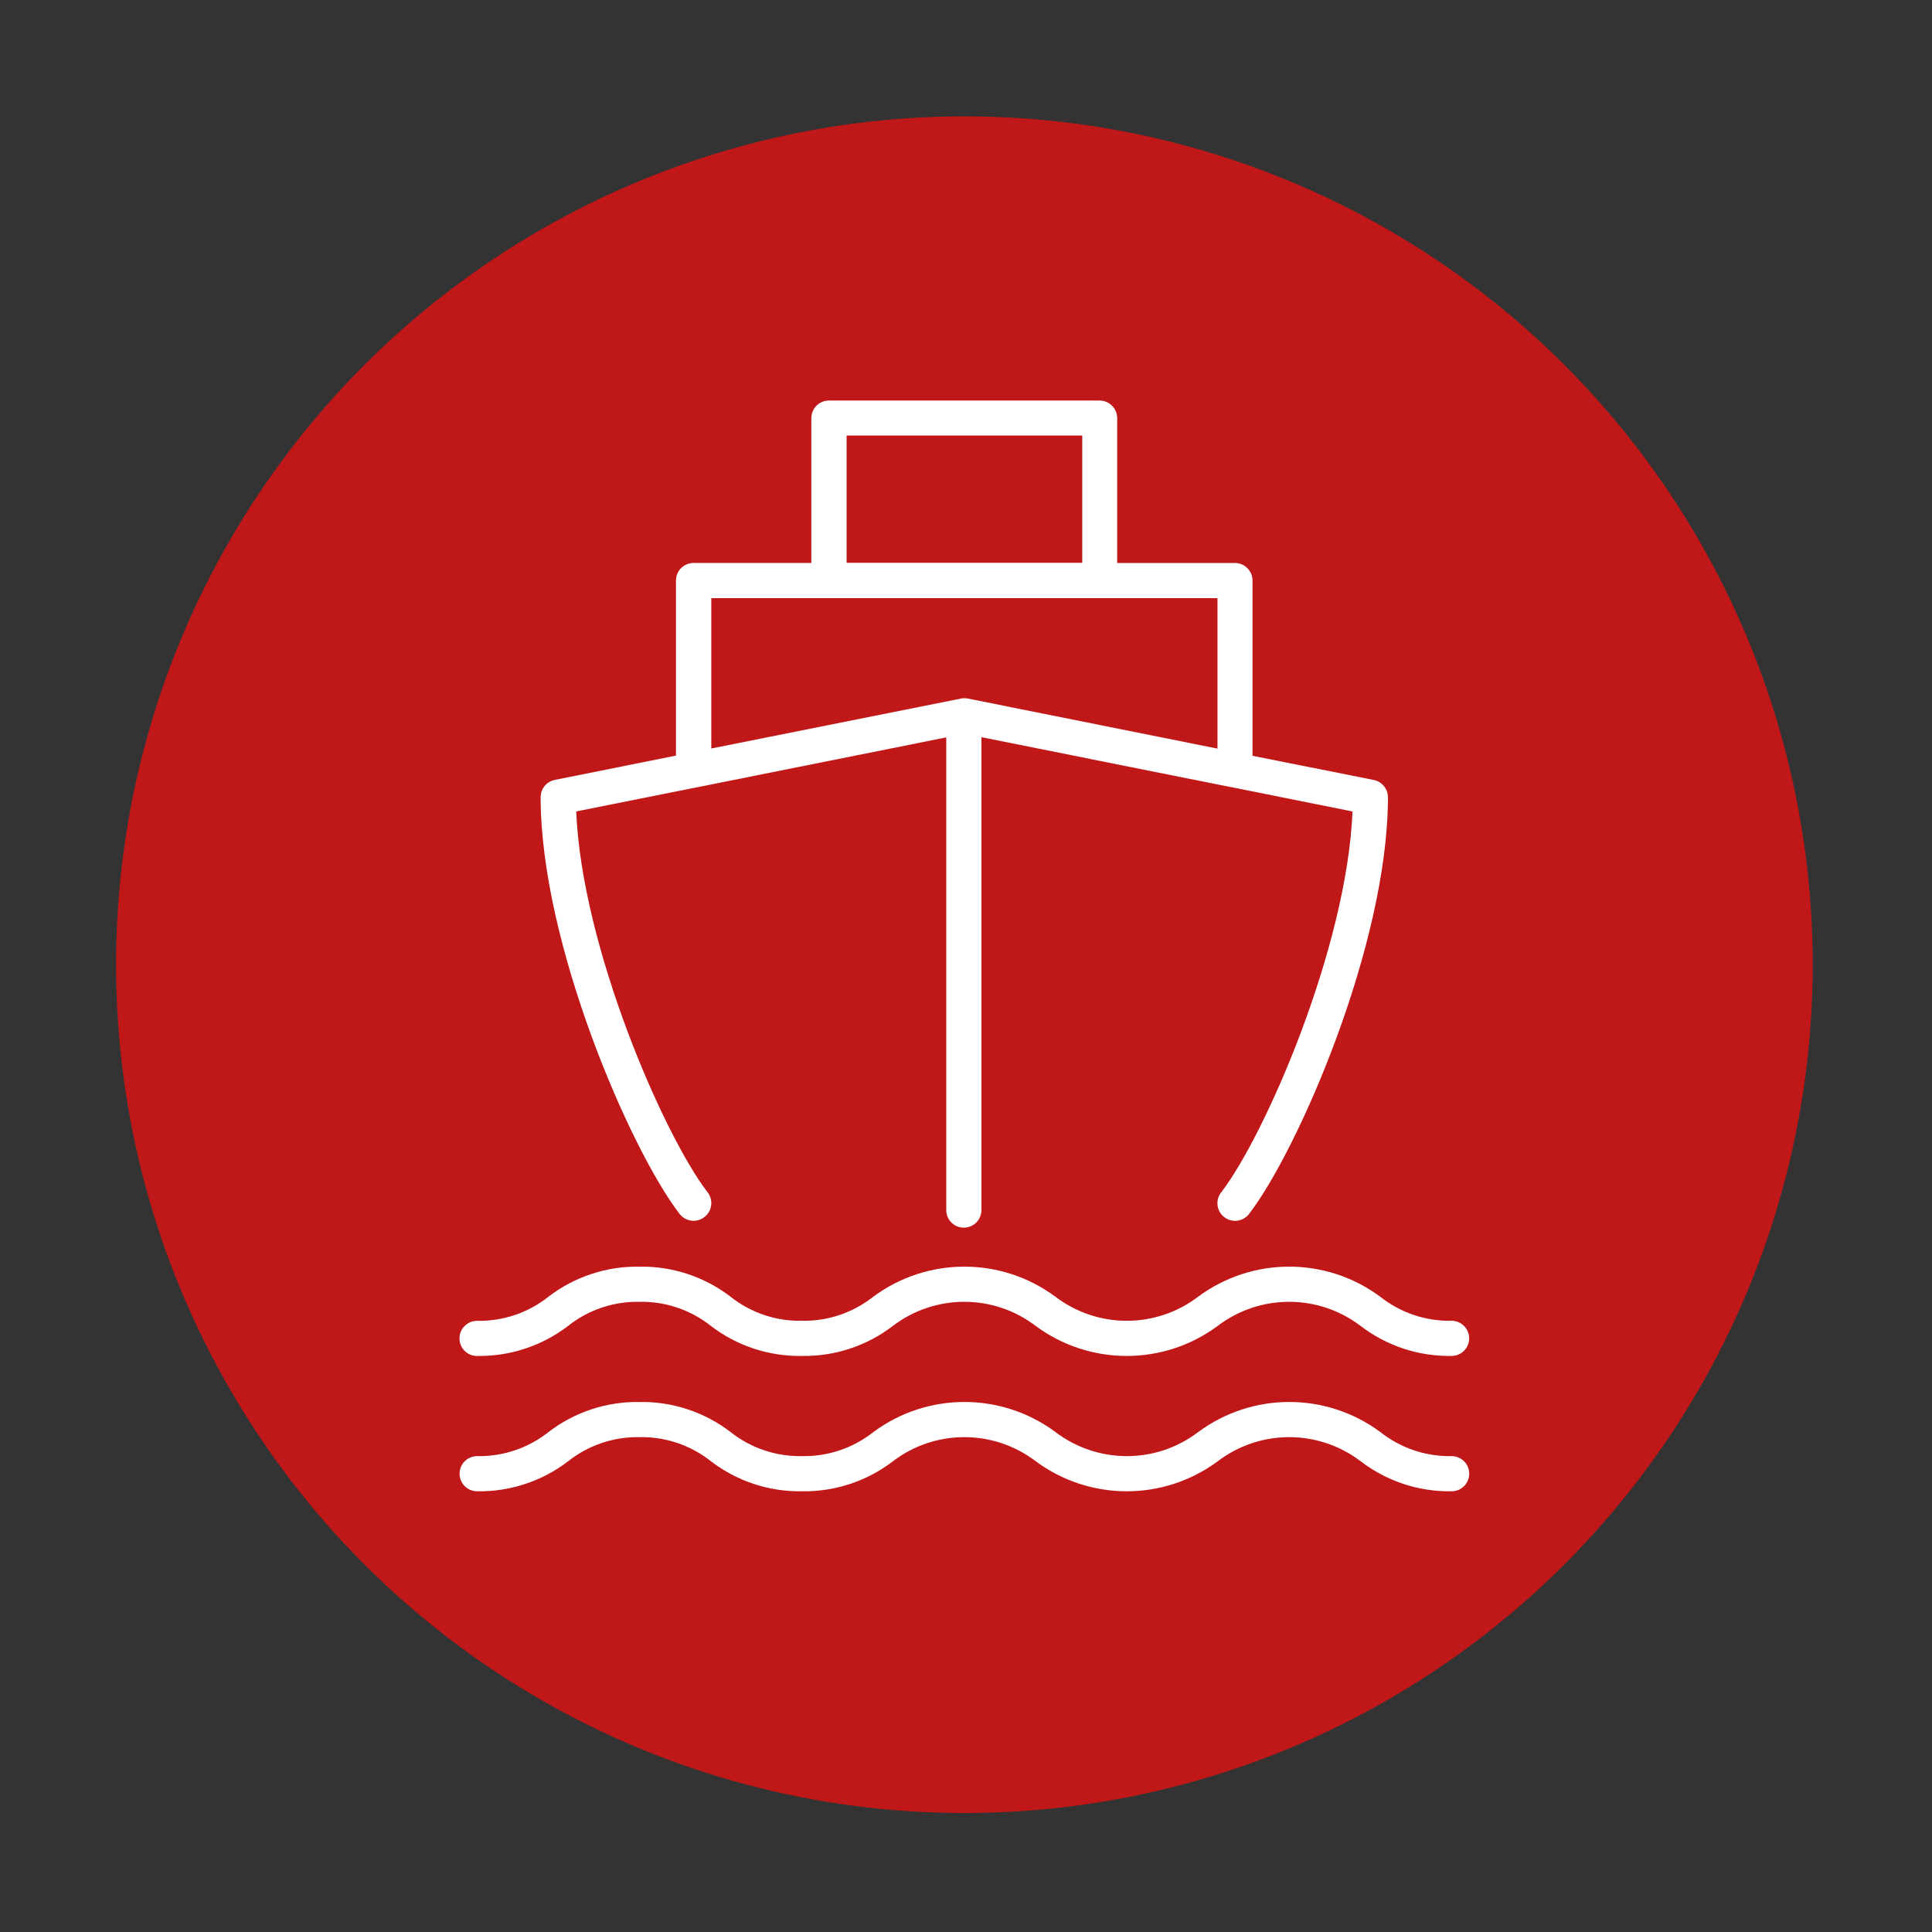 <?xml version="1.0" encoding="UTF-8"?>
<svg xmlns="http://www.w3.org/2000/svg" id="Ebene_1" data-name="Ebene 1" viewBox="0 0 600 600">
  <rect x="0" y="0" width="600" height="600" fill="#333333" stroke="none"/>
  <defs>
    <style>
      .cls-1 {
        fill: #fff;
      }

      .cls-2 {
        fill: #c01718;
      }
    </style>
  </defs>
  <circle class="cls-2" cx="299.5" cy="299.59" r="263.46"></circle>
  <g id="Gruppe_1023" data-name="Gruppe 1023">
    <path id="Pfad_4871" data-name="Pfad 4871" class="cls-1" d="M218.78,377.95c2.39-1.84,2.83-5.26.99-7.65,0,0,0,0-.01-.01-13.55-17.57-39.07-75.96-40.81-118.29l37.55-7.51h.04l77.33-15.49v146.8c0,3.02,2.44,5.46,5.46,5.46s5.46-2.44,5.46-5.46v-146.86l77.62,15.53h.08l37.55,7.54c-1.75,42.36-27.25,100.74-40.81,118.32-1.85,2.38-1.42,5.81.97,7.66.96.74,2.14,1.15,3.35,1.15,1.69.01,3.29-.77,4.32-2.1,15.22-19.72,43.17-83.84,43.17-129.45,0-2.6-1.84-4.84-4.39-5.35l-37.67-7.53v-54.41c0-3.01-2.44-5.45-5.46-5.46h-36.57v-44.99c0-3.01-2.44-5.45-5.46-5.46h-84.06c-3.01,0-5.45,2.44-5.46,5.46v44.98h-36.58c-3.01,0-5.45,2.44-5.46,5.46v54.37l-37.64,7.55c-2.55.51-4.39,2.75-4.39,5.35,0,45.58,27.95,109.72,43.17,129.45,1.85,2.38,5.28,2.82,7.66.98h.02ZM262.96,135.26h73.14v39.52h-73.18v-39.52M220.89,185.76h157.21v46.73l-77.53-15.55c-.71-.13-1.43-.13-2.14,0l-77.53,15.51v-46.73"></path>
    <path id="Pfad_4873" data-name="Pfad 4873" class="cls-1" d="M450.83,452.21c-8.04.16-15.88-2.49-22.18-7.49-16.79-12.43-39.72-12.43-56.51,0-13.1,9.99-31.27,9.99-44.37,0-16.79-12.43-39.72-12.43-56.51,0-6.31,5-14.16,7.65-22.21,7.49-8.04.16-15.88-2.49-22.18-7.49-8.1-6.21-18.05-9.49-28.25-9.32-10.2-.17-20.16,3.11-28.25,9.32-6.3,5-14.14,7.64-22.18,7.49-3.02,0-5.46,2.44-5.46,5.46s2.44,5.46,5.46,5.46c10.2.17,20.16-3.12,28.25-9.32,6.3-5,14.14-7.64,22.18-7.49,8.04-.16,15.88,2.49,22.18,7.49,8.1,6.21,18.05,9.49,28.25,9.32,10.2.17,20.16-3.11,28.25-9.32,13.1-9.99,31.27-9.99,44.37,0,16.79,12.43,39.72,12.43,56.51,0,13.11-9.99,31.28-9.99,44.39,0,8.1,6.21,18.05,9.49,28.25,9.32,3.02,0,5.46-2.44,5.46-5.46s-2.44-5.46-5.46-5.46"></path>
    <path id="Pfad_4872" data-name="Pfad 4872" class="cls-1" d="M148.17,421.1c10.2.17,20.16-3.12,28.25-9.32,6.3-5,14.14-7.65,22.18-7.49,8.04-.16,15.88,2.49,22.18,7.49,8.1,6.21,18.05,9.49,28.25,9.32,10.2.17,20.16-3.11,28.25-9.32,13.1-9.99,31.27-9.99,44.37,0,16.79,12.43,39.72,12.43,56.51,0,13.11-9.99,31.28-9.99,44.39,0,8.1,6.21,18.05,9.49,28.25,9.32,3.02,0,5.46-2.44,5.46-5.46s-2.44-5.46-5.46-5.46c-8.04.16-15.88-2.49-22.18-7.49-16.79-12.43-39.72-12.43-56.51,0-13.1,9.99-31.27,9.99-44.37,0-16.79-12.43-39.72-12.43-56.51,0-6.31,5-14.16,7.65-22.21,7.49-8.04.16-15.88-2.49-22.17-7.49-8.1-6.21-18.05-9.49-28.25-9.32-10.2-.17-20.16,3.11-28.25,9.32-6.3,5.01-14.14,7.66-22.19,7.51-3.02,0-5.46,2.44-5.46,5.46s2.44,5.46,5.46,5.46"></path>
  </g>
</svg>
